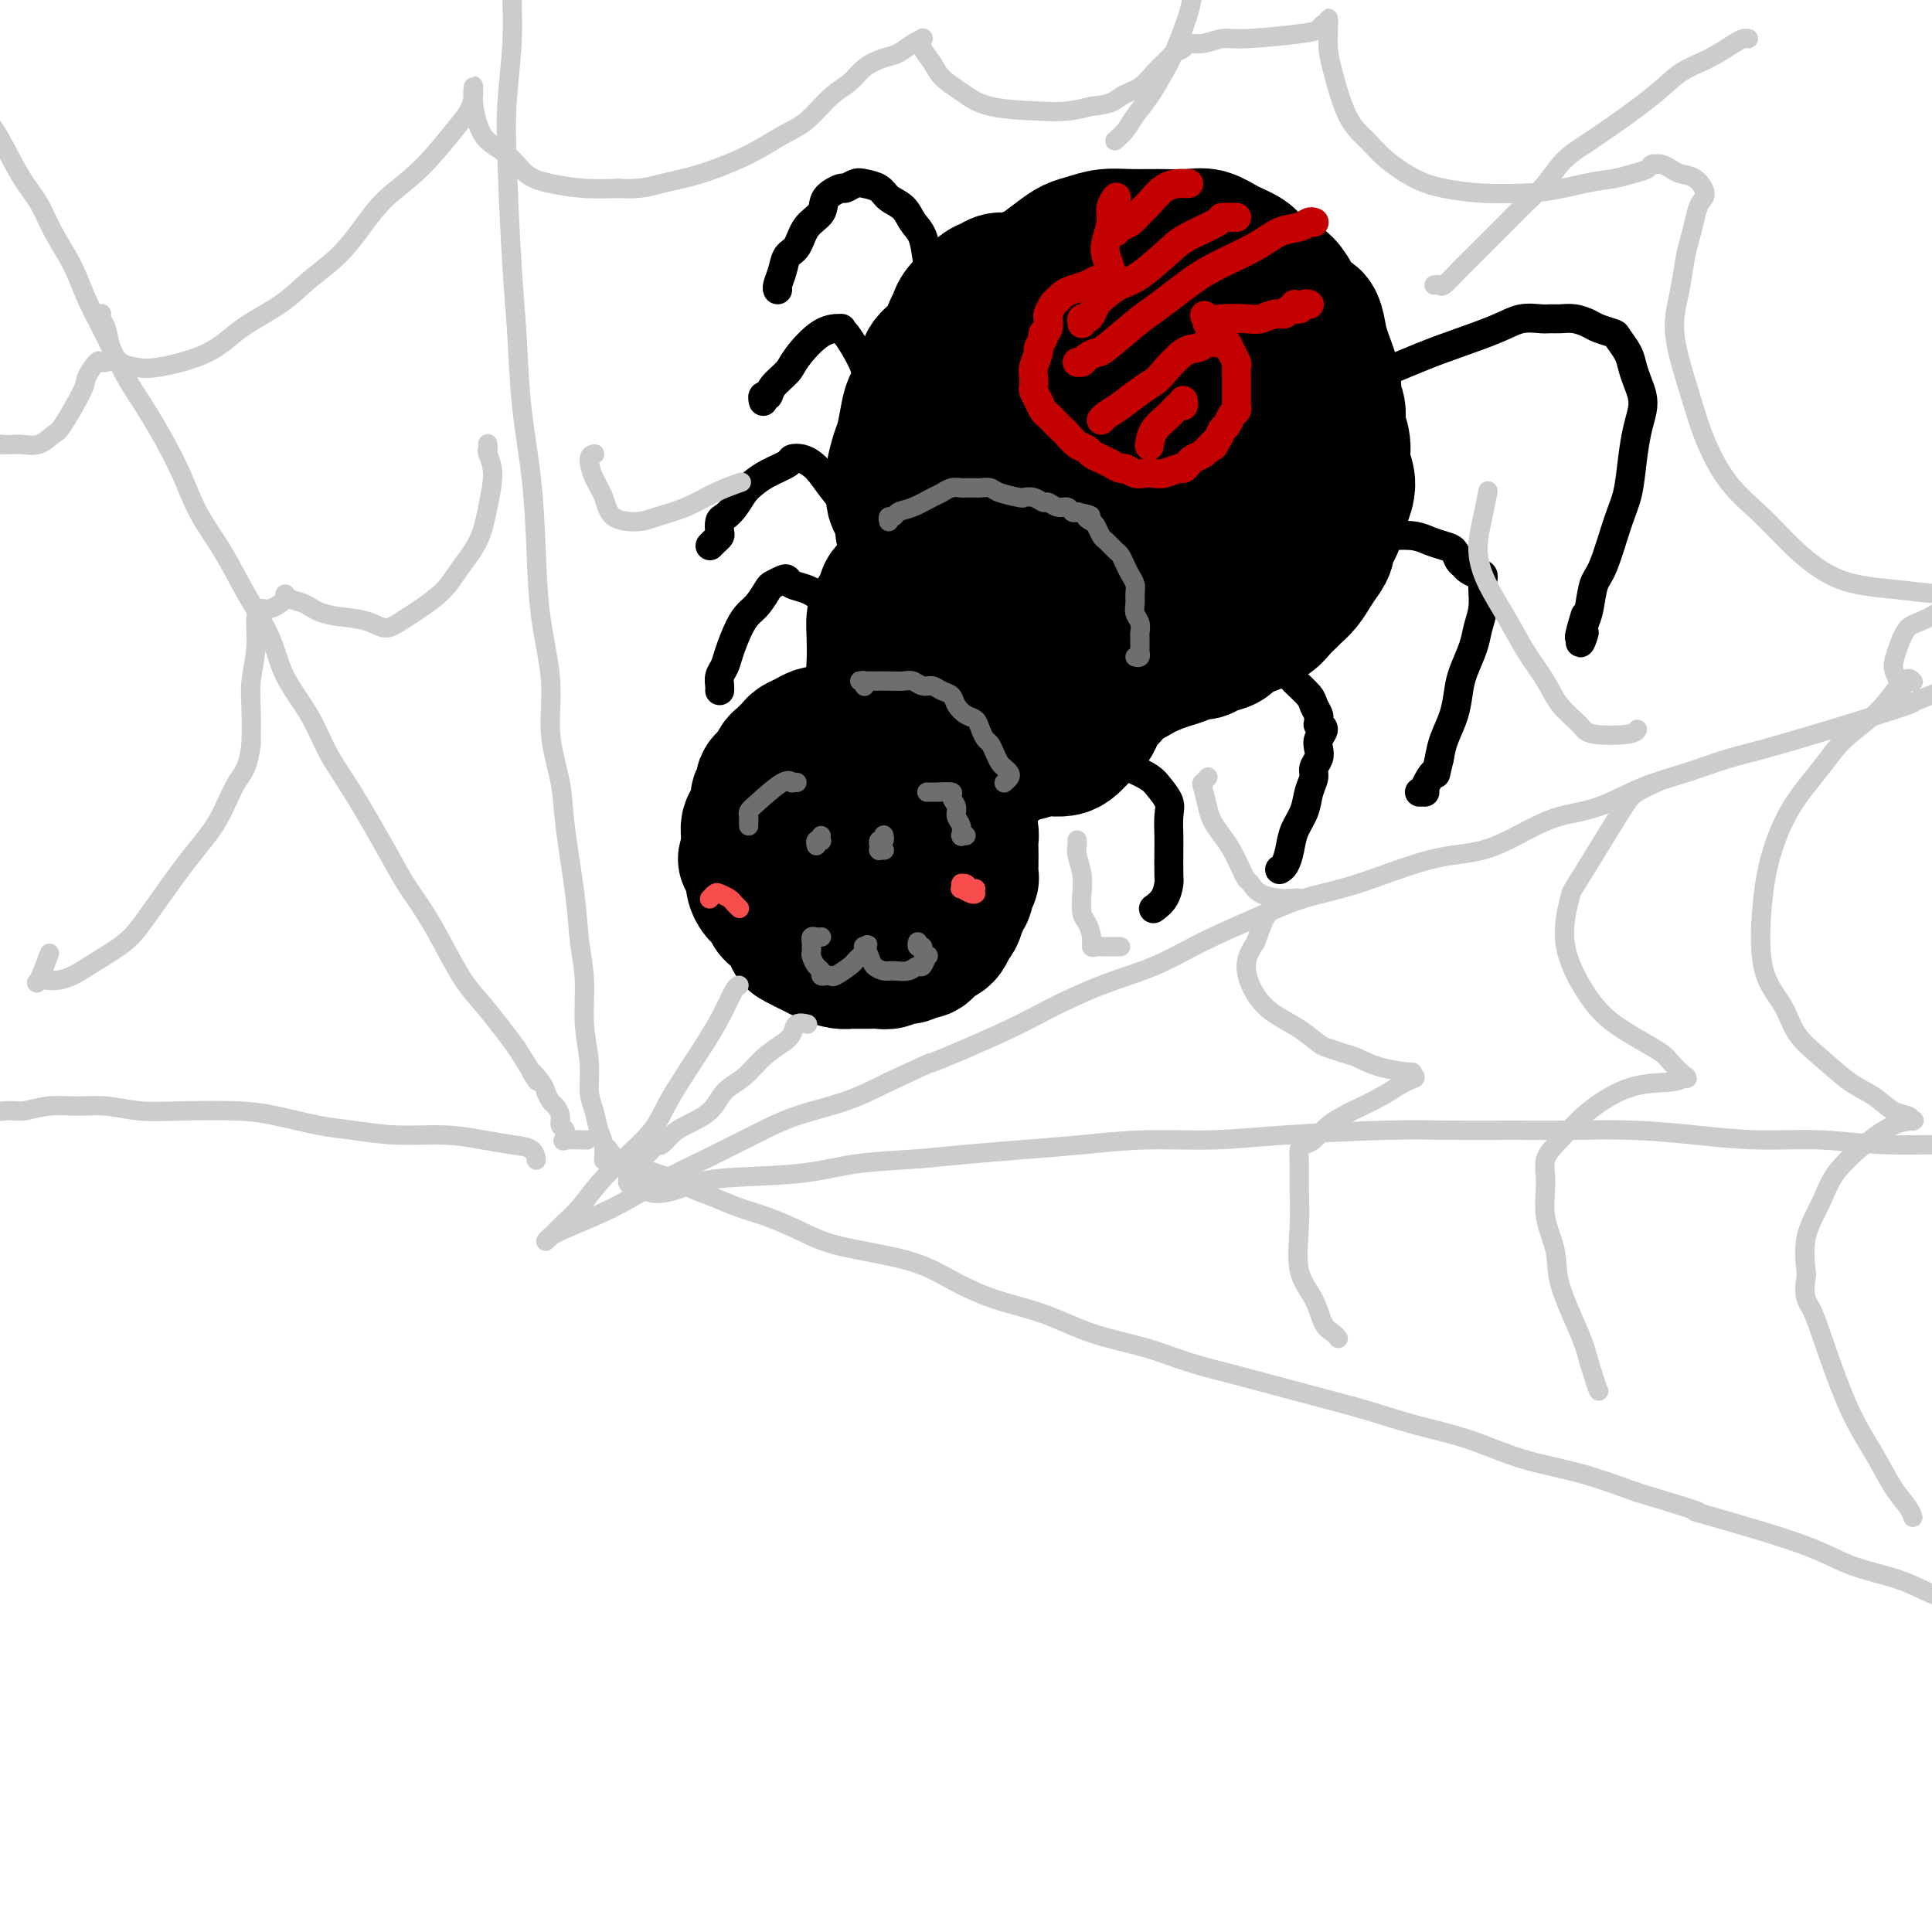 <svg viewBox='0 0 400 400' version='1.1' xmlns='http://www.w3.org/2000/svg' xmlns:xlink='http://www.w3.org/1999/xlink'><g fill='none' stroke='#000000' stroke-width='28' stroke-linecap='round' stroke-linejoin='round'><path d='M180,150c0.120,-0.000 0.240,-0.001 0,0c-0.240,0.001 -0.840,0.003 -1,0c-0.160,-0.003 0.120,-0.011 0,0c-0.120,0.011 -0.638,0.041 -1,0c-0.362,-0.041 -0.566,-0.155 -1,0c-0.434,0.155 -1.096,0.578 -2,1c-0.904,0.422 -2.048,0.844 -3,1c-0.952,0.156 -1.711,0.045 -2,0c-0.289,-0.045 -0.109,-0.023 0,0c0.109,0.023 0.146,0.046 0,0c-0.146,-0.046 -0.477,-0.163 -1,0c-0.523,0.163 -1.239,0.606 -2,1c-0.761,0.394 -1.566,0.739 -2,1c-0.434,0.261 -0.497,0.437 -1,1c-0.503,0.563 -1.445,1.513 -2,2c-0.555,0.487 -0.722,0.511 -1,1c-0.278,0.489 -0.667,1.445 -1,2c-0.333,0.555 -0.610,0.710 -1,1c-0.390,0.290 -0.892,0.714 -1,1c-0.108,0.286 0.177,0.433 0,1c-0.177,0.567 -0.818,1.555 -1,2c-0.182,0.445 0.095,0.349 0,1c-0.095,0.651 -0.562,2.051 -1,3c-0.438,0.949 -0.849,1.448 -1,2c-0.151,0.552 -0.043,1.158 0,2c0.043,0.842 0.022,1.921 0,3'/><path d='M155,176c-1.144,3.130 -0.503,1.454 0,1c0.503,-0.454 0.869,0.315 1,1c0.131,0.685 0.028,1.285 0,2c-0.028,0.715 0.019,1.543 0,2c-0.019,0.457 -0.103,0.541 0,1c0.103,0.459 0.395,1.291 1,2c0.605,0.709 1.525,1.293 2,2c0.475,0.707 0.505,1.536 1,2c0.495,0.464 1.454,0.563 2,1c0.546,0.437 0.677,1.213 1,2c0.323,0.787 0.838,1.587 1,2c0.162,0.413 -0.028,0.440 1,1c1.028,0.560 3.274,1.653 4,2c0.726,0.347 -0.066,-0.050 0,0c0.066,0.050 0.991,0.549 2,1c1.009,0.451 2.101,0.853 3,1c0.899,0.147 1.606,0.039 2,0c0.394,-0.039 0.476,-0.009 1,0c0.524,0.009 1.491,-0.002 2,0c0.509,0.002 0.560,0.016 1,0c0.440,-0.016 1.269,-0.061 2,0c0.731,0.061 1.365,0.227 2,0c0.635,-0.227 1.269,-0.849 2,-1c0.731,-0.151 1.557,0.167 2,0c0.443,-0.167 0.504,-0.818 1,-1c0.496,-0.182 1.428,0.107 2,0c0.572,-0.107 0.783,-0.609 1,-1c0.217,-0.391 0.440,-0.672 1,-1c0.560,-0.328 1.459,-0.704 2,-1c0.541,-0.296 0.726,-0.513 1,-1c0.274,-0.487 0.637,-1.243 1,-2'/><path d='M197,191c1.172,-1.333 1.103,-1.666 1,-2c-0.103,-0.334 -0.239,-0.671 0,-1c0.239,-0.329 0.852,-0.652 1,-1c0.148,-0.348 -0.171,-0.723 0,-1c0.171,-0.277 0.830,-0.457 1,-1c0.170,-0.543 -0.151,-1.447 0,-2c0.151,-0.553 0.772,-0.753 1,-1c0.228,-0.247 0.062,-0.540 0,-1c-0.062,-0.460 -0.020,-1.088 0,-2c0.020,-0.912 0.016,-2.107 0,-3c-0.016,-0.893 -0.046,-1.485 0,-2c0.046,-0.515 0.167,-0.954 0,-2c-0.167,-1.046 -0.622,-2.700 -1,-4c-0.378,-1.300 -0.679,-2.246 -1,-3c-0.321,-0.754 -0.662,-1.314 -1,-2c-0.338,-0.686 -0.672,-1.497 -1,-2c-0.328,-0.503 -0.650,-0.698 -1,-1c-0.350,-0.302 -0.727,-0.712 -1,-1c-0.273,-0.288 -0.442,-0.455 -1,-1c-0.558,-0.545 -1.505,-1.466 -2,-2c-0.495,-0.534 -0.536,-0.679 -2,-1c-1.464,-0.321 -4.349,-0.819 -6,-1c-1.651,-0.181 -2.067,-0.045 -3,0c-0.933,0.045 -2.385,0.000 -3,0c-0.615,-0.000 -0.395,0.045 -1,0c-0.605,-0.045 -2.035,-0.181 -3,0c-0.965,0.181 -1.465,0.677 -2,1c-0.535,0.323 -1.106,0.472 -2,1c-0.894,0.528 -2.113,1.437 -3,2c-0.887,0.563 -1.444,0.782 -2,1'/><path d='M165,159c-1.585,1.163 -1.046,1.572 -1,2c0.046,0.428 -0.400,0.875 -1,2c-0.600,1.125 -1.353,2.929 -2,4c-0.647,1.071 -1.187,1.408 -1,3c0.187,1.592 1.103,4.440 2,6c0.897,1.560 1.776,1.831 2,2c0.224,0.169 -0.207,0.237 1,1c1.207,0.763 4.050,2.221 6,3c1.950,0.779 3.006,0.879 4,1c0.994,0.121 1.926,0.262 4,-1c2.074,-1.262 5.291,-3.929 7,-5c1.709,-1.071 1.912,-0.548 2,-1c0.088,-0.452 0.062,-1.879 0,-3c-0.062,-1.121 -0.160,-1.936 0,-3c0.160,-1.064 0.579,-2.377 0,-4c-0.579,-1.623 -2.154,-3.556 -3,-5c-0.846,-1.444 -0.962,-2.397 -2,-3c-1.038,-0.603 -2.998,-0.854 -4,-1c-1.002,-0.146 -1.046,-0.187 -2,0c-0.954,0.187 -2.820,0.603 -4,1c-1.180,0.397 -1.676,0.775 -2,1c-0.324,0.225 -0.478,0.296 -1,1c-0.522,0.704 -1.412,2.039 -2,3c-0.588,0.961 -0.875,1.547 -1,3c-0.125,1.453 -0.087,3.772 0,5c0.087,1.228 0.222,1.365 1,2c0.778,0.635 2.198,1.768 3,2c0.802,0.232 0.985,-0.438 2,-1c1.015,-0.562 2.861,-1.018 5,-2c2.139,-0.982 4.569,-2.491 7,-4'/><path d='M185,168c2.306,-1.451 1.072,-1.579 1,-2c-0.072,-0.421 1.018,-1.136 1,-2c-0.018,-0.864 -1.144,-1.878 -2,-3c-0.856,-1.122 -1.443,-2.354 -2,-3c-0.557,-0.646 -1.084,-0.707 -2,-1c-0.916,-0.293 -2.220,-0.819 -3,-1c-0.780,-0.181 -1.037,-0.018 -1,0c0.037,0.018 0.367,-0.108 0,0c-0.367,0.108 -1.433,0.449 -2,1c-0.567,0.551 -0.637,1.311 -1,2c-0.363,0.689 -1.018,1.308 -1,2c0.018,0.692 0.711,1.458 1,2c0.289,0.542 0.175,0.859 0,1c-0.175,0.141 -0.412,0.105 0,0c0.412,-0.105 1.472,-0.280 2,0c0.528,0.280 0.523,1.014 1,1c0.477,-0.014 1.434,-0.776 2,-1c0.566,-0.224 0.739,0.092 1,0c0.261,-0.092 0.608,-0.591 1,-1c0.392,-0.409 0.829,-0.729 1,-1c0.171,-0.271 0.076,-0.493 0,-1c-0.076,-0.507 -0.133,-1.299 0,-2c0.133,-0.701 0.454,-1.309 0,-2c-0.454,-0.691 -1.684,-1.463 -2,-2c-0.316,-0.537 0.283,-0.837 0,-1c-0.283,-0.163 -1.447,-0.188 -2,0c-0.553,0.188 -0.495,0.589 -1,1c-0.505,0.411 -1.573,0.832 -2,1c-0.427,0.168 -0.214,0.084 0,0'/><path d='M188,141c0.115,0.035 0.230,0.069 0,0c-0.230,-0.069 -0.806,-0.242 -1,-1c-0.194,-0.758 -0.007,-2.101 0,-3c0.007,-0.899 -0.167,-1.354 0,-2c0.167,-0.646 0.675,-1.482 1,-2c0.325,-0.518 0.468,-0.717 1,-1c0.532,-0.283 1.452,-0.649 2,-1c0.548,-0.351 0.723,-0.685 1,-1c0.277,-0.315 0.655,-0.610 1,-1c0.345,-0.390 0.656,-0.874 1,-1c0.344,-0.126 0.721,0.106 1,0c0.279,-0.106 0.460,-0.550 1,-1c0.540,-0.450 1.440,-0.905 2,-1c0.560,-0.095 0.780,0.171 1,0c0.220,-0.171 0.440,-0.777 1,-1c0.560,-0.223 1.458,-0.061 2,0c0.542,0.061 0.726,0.020 1,0c0.274,-0.020 0.637,-0.021 1,0c0.363,0.021 0.726,0.062 1,0c0.274,-0.062 0.457,-0.228 1,0c0.543,0.228 1.444,0.848 2,1c0.556,0.152 0.768,-0.166 1,0c0.232,0.166 0.486,0.814 1,1c0.514,0.186 1.290,-0.090 2,0c0.710,0.090 1.355,0.545 2,1'/><path d='M214,128c2.983,0.572 1.440,1.501 1,2c-0.440,0.499 0.222,0.567 1,1c0.778,0.433 1.673,1.232 2,2c0.327,0.768 0.085,1.504 0,2c-0.085,0.496 -0.012,0.752 0,1c0.012,0.248 -0.038,0.488 0,1c0.038,0.512 0.165,1.296 0,2c-0.165,0.704 -0.622,1.329 -1,2c-0.378,0.671 -0.679,1.388 -1,2c-0.321,0.612 -0.663,1.118 -1,2c-0.337,0.882 -0.668,2.138 -1,3c-0.332,0.862 -0.665,1.329 -1,2c-0.335,0.671 -0.671,1.545 -1,2c-0.329,0.455 -0.650,0.490 -1,1c-0.350,0.510 -0.727,1.496 -1,2c-0.273,0.504 -0.440,0.528 -1,1c-0.560,0.472 -1.511,1.394 -2,2c-0.489,0.606 -0.515,0.895 -1,1c-0.485,0.105 -1.430,0.024 -2,0c-0.570,-0.024 -0.766,0.007 -1,0c-0.234,-0.007 -0.506,-0.054 -1,0c-0.494,0.054 -1.210,0.207 -2,0c-0.790,-0.207 -1.654,-0.773 -2,-1c-0.346,-0.227 -0.173,-0.113 0,0'/><path d='M218,57c-0.056,0.028 -0.111,0.055 0,0c0.111,-0.055 0.389,-0.193 0,0c-0.389,0.193 -1.445,0.716 -2,1c-0.555,0.284 -0.611,0.329 -1,0c-0.389,-0.329 -1.113,-1.030 -2,-1c-0.887,0.030 -1.937,0.792 -3,1c-1.063,0.208 -2.141,-0.138 -3,0c-0.859,0.138 -1.501,0.759 -2,1c-0.499,0.241 -0.856,0.102 -2,1c-1.144,0.898 -3.074,2.834 -4,4c-0.926,1.166 -0.849,1.564 -1,2c-0.151,0.436 -0.531,0.911 -1,2c-0.469,1.089 -1.029,2.792 -2,4c-0.971,1.208 -2.354,1.920 -3,3c-0.646,1.080 -0.554,2.528 -1,4c-0.446,1.472 -1.430,2.969 -2,4c-0.570,1.031 -0.727,1.598 -1,3c-0.273,1.402 -0.662,3.639 -1,5c-0.338,1.361 -0.624,1.845 -1,3c-0.376,1.155 -0.843,2.980 -1,4c-0.157,1.020 -0.006,1.234 0,2c0.006,0.766 -0.135,2.085 0,3c0.135,0.915 0.546,1.428 1,2c0.454,0.572 0.950,1.205 1,2c0.050,0.795 -0.346,1.752 0,3c0.346,1.248 1.433,2.788 2,4c0.567,1.212 0.614,2.095 1,3c0.386,0.905 1.110,1.830 2,3c0.890,1.170 1.945,2.585 3,4'/><path d='M195,124c1.966,3.833 1.882,2.916 2,3c0.118,0.084 0.439,1.169 1,2c0.561,0.831 1.362,1.407 2,2c0.638,0.593 1.114,1.202 2,2c0.886,0.798 2.183,1.786 3,2c0.817,0.214 1.154,-0.346 2,0c0.846,0.346 2.202,1.598 3,2c0.798,0.402 1.037,-0.046 2,0c0.963,0.046 2.648,0.587 4,1c1.352,0.413 2.370,0.699 3,1c0.630,0.301 0.871,0.618 2,1c1.129,0.382 3.147,0.829 4,1c0.853,0.171 0.542,0.067 1,0c0.458,-0.067 1.684,-0.098 3,0c1.316,0.098 2.723,0.323 4,0c1.277,-0.323 2.425,-1.196 4,-2c1.575,-0.804 3.576,-1.539 5,-2c1.424,-0.461 2.272,-0.647 3,-1c0.728,-0.353 1.335,-0.872 2,-1c0.665,-0.128 1.387,0.135 2,0c0.613,-0.135 1.116,-0.669 2,-1c0.884,-0.331 2.148,-0.458 3,-1c0.852,-0.542 1.293,-1.497 2,-2c0.707,-0.503 1.680,-0.554 3,-1c1.320,-0.446 2.987,-1.288 4,-2c1.013,-0.712 1.374,-1.296 2,-2c0.626,-0.704 1.519,-1.528 2,-2c0.481,-0.472 0.552,-0.590 1,-1c0.448,-0.410 1.275,-1.110 2,-2c0.725,-0.890 1.350,-1.968 2,-3c0.650,-1.032 1.325,-2.016 2,-3'/><path d='M274,115c1.594,-2.321 0.078,-1.625 0,-2c-0.078,-0.375 1.281,-1.821 2,-3c0.719,-1.179 0.796,-2.089 1,-3c0.204,-0.911 0.534,-1.822 1,-3c0.466,-1.178 1.068,-2.622 1,-4c-0.068,-1.378 -0.807,-2.691 -1,-4c-0.193,-1.309 0.160,-2.616 0,-4c-0.160,-1.384 -0.834,-2.845 -1,-4c-0.166,-1.155 0.177,-2.002 0,-3c-0.177,-0.998 -0.873,-2.145 -1,-3c-0.127,-0.855 0.314,-1.418 0,-3c-0.314,-1.582 -1.383,-4.184 -2,-6c-0.617,-1.816 -0.784,-2.846 -1,-4c-0.216,-1.154 -0.483,-2.430 -1,-3c-0.517,-0.570 -1.283,-0.432 -2,-1c-0.717,-0.568 -1.384,-1.843 -2,-3c-0.616,-1.157 -1.182,-2.196 -2,-3c-0.818,-0.804 -1.888,-1.372 -3,-2c-1.112,-0.628 -2.266,-1.317 -3,-2c-0.734,-0.683 -1.048,-1.360 -2,-2c-0.952,-0.640 -2.543,-1.243 -4,-2c-1.457,-0.757 -2.780,-1.668 -4,-2c-1.220,-0.332 -2.336,-0.086 -4,0c-1.664,0.086 -3.877,0.011 -6,0c-2.123,-0.011 -4.157,0.041 -6,0c-1.843,-0.041 -3.497,-0.174 -5,0c-1.503,0.174 -2.857,0.655 -4,1c-1.143,0.345 -2.077,0.554 -3,1c-0.923,0.446 -1.835,1.127 -3,2c-1.165,0.873 -2.582,1.936 -4,3'/><path d='M215,56c-3.053,1.430 -3.687,1.506 -5,3c-1.313,1.494 -3.307,4.406 -5,6c-1.693,1.594 -3.085,1.872 -4,3c-0.915,1.128 -1.354,3.108 -2,5c-0.646,1.892 -1.498,3.695 -2,5c-0.502,1.305 -0.653,2.112 -1,4c-0.347,1.888 -0.890,4.857 -1,7c-0.110,2.143 0.212,3.460 0,5c-0.212,1.540 -0.960,3.304 -1,5c-0.040,1.696 0.626,3.324 1,5c0.374,1.676 0.457,3.399 1,5c0.543,1.601 1.548,3.080 2,5c0.452,1.920 0.352,4.279 1,6c0.648,1.721 2.044,2.802 3,4c0.956,1.198 1.474,2.512 3,4c1.526,1.488 4.062,3.148 6,4c1.938,0.852 3.280,0.896 5,1c1.720,0.104 3.819,0.270 6,0c2.181,-0.270 4.443,-0.975 7,-2c2.557,-1.025 5.409,-2.369 8,-4c2.591,-1.631 4.922,-3.550 7,-5c2.078,-1.450 3.903,-2.431 6,-4c2.097,-1.569 4.466,-3.725 6,-6c1.534,-2.275 2.235,-4.667 3,-8c0.765,-3.333 1.595,-7.606 2,-11c0.405,-3.394 0.385,-5.909 0,-9c-0.385,-3.091 -1.134,-6.756 -2,-10c-0.866,-3.244 -1.849,-6.066 -3,-8c-1.151,-1.934 -2.472,-2.981 -4,-4c-1.528,-1.019 -3.264,-2.009 -5,-3'/><path d='M247,59c-3.826,-1.040 -8.892,-0.139 -11,0c-2.108,0.139 -1.260,-0.483 -5,1c-3.740,1.483 -12.070,5.070 -17,8c-4.930,2.930 -6.459,5.202 -8,8c-1.541,2.798 -3.093,6.121 -4,9c-0.907,2.879 -1.169,5.314 -1,8c0.169,2.686 0.771,5.622 2,8c1.229,2.378 3.087,4.196 5,6c1.913,1.804 3.883,3.594 6,5c2.117,1.406 4.383,2.429 8,2c3.617,-0.429 8.587,-2.308 14,-6c5.413,-3.692 11.271,-9.197 15,-13c3.729,-3.803 5.330,-5.906 6,-8c0.670,-2.094 0.410,-4.180 0,-6c-0.410,-1.820 -0.970,-3.374 -3,-5c-2.030,-1.626 -5.532,-3.322 -9,-4c-3.468,-0.678 -6.903,-0.337 -10,0c-3.097,0.337 -5.856,0.669 -10,3c-4.144,2.331 -9.674,6.662 -13,10c-3.326,3.338 -4.450,5.684 -5,8c-0.550,2.316 -0.527,4.603 0,7c0.527,2.397 1.558,4.906 3,7c1.442,2.094 3.296,3.775 5,5c1.704,1.225 3.259,1.996 5,2c1.741,0.004 3.669,-0.758 6,-2c2.331,-1.242 5.064,-2.966 8,-5c2.936,-2.034 6.076,-4.380 9,-8c2.924,-3.620 5.633,-8.513 7,-12c1.367,-3.487 1.390,-5.568 1,-7c-0.390,-1.432 -1.195,-2.216 -2,-3'/><path d='M249,77c-0.901,-1.906 -2.652,-1.671 -5,-2c-2.348,-0.329 -5.291,-1.224 -8,-1c-2.709,0.224 -5.184,1.565 -8,3c-2.816,1.435 -5.971,2.963 -8,5c-2.029,2.037 -2.930,4.585 -4,7c-1.070,2.415 -2.310,4.699 -2,8c0.310,3.301 2.170,7.620 4,10c1.830,2.380 3.629,2.821 6,3c2.371,0.179 5.315,0.097 8,0c2.685,-0.097 5.112,-0.207 8,-2c2.888,-1.793 6.238,-5.268 7,-7c0.762,-1.732 -1.065,-1.719 -2,-2c-0.935,-0.281 -0.978,-0.854 -2,-2c-1.022,-1.146 -3.022,-2.863 -4,-4c-0.978,-1.137 -0.934,-1.694 -2,-2c-1.066,-0.306 -3.241,-0.362 -4,0c-0.759,0.362 -0.101,1.141 -1,2c-0.899,0.859 -3.354,1.797 -5,3c-1.646,1.203 -2.482,2.670 -2,4c0.482,1.330 2.280,2.523 3,3c0.720,0.477 0.360,0.239 0,0'/><path d='M198,120c0.097,0.115 0.193,0.230 0,0c-0.193,-0.230 -0.676,-0.805 -1,-1c-0.324,-0.195 -0.490,-0.012 -1,0c-0.510,0.012 -1.365,-0.149 -3,0c-1.635,0.149 -4.048,0.606 -5,1c-0.952,0.394 -0.441,0.723 -1,1c-0.559,0.277 -2.188,0.502 -3,1c-0.812,0.498 -0.806,1.271 -1,2c-0.194,0.729 -0.589,1.416 -1,2c-0.411,0.584 -0.839,1.065 -1,2c-0.161,0.935 -0.054,2.323 0,4c0.054,1.677 0.056,3.641 0,5c-0.056,1.359 -0.171,2.112 0,3c0.171,0.888 0.626,1.910 1,3c0.374,1.090 0.667,2.247 1,3c0.333,0.753 0.707,1.101 1,2c0.293,0.899 0.504,2.350 1,3c0.496,0.650 1.278,0.499 2,1c0.722,0.501 1.384,1.655 2,2c0.616,0.345 1.184,-0.119 2,0c0.816,0.119 1.879,0.821 3,1c1.121,0.179 2.299,-0.166 3,0c0.701,0.166 0.925,0.844 2,1c1.075,0.156 3.001,-0.210 4,0c0.999,0.210 1.072,0.994 2,1c0.928,0.006 2.711,-0.768 4,-1c1.289,-0.232 2.082,0.076 3,0c0.918,-0.076 1.959,-0.538 3,-1'/><path d='M215,155c3.833,-0.009 2.914,-0.033 3,0c0.086,0.033 1.175,0.122 2,0c0.825,-0.122 1.386,-0.455 2,-1c0.614,-0.545 1.282,-1.300 2,-2c0.718,-0.700 1.488,-1.343 2,-2c0.512,-0.657 0.767,-1.328 1,-2c0.233,-0.672 0.445,-1.347 1,-2c0.555,-0.653 1.452,-1.285 2,-2c0.548,-0.715 0.746,-1.513 1,-2c0.254,-0.487 0.565,-0.664 1,-2c0.435,-1.336 0.993,-3.832 1,-5c0.007,-1.168 -0.537,-1.007 -1,-2c-0.463,-0.993 -0.847,-3.141 -1,-4c-0.153,-0.859 -0.077,-0.430 0,0'/></g>
<g fill='none' stroke='#000000' stroke-width='6' stroke-linecap='round' stroke-linejoin='round'><path d='M275,78c0.060,0.031 0.121,0.062 0,0c-0.121,-0.062 -0.423,-0.218 0,0c0.423,0.218 1.572,0.809 3,1c1.428,0.191 3.137,-0.019 6,-1c2.863,-0.981 6.882,-2.732 10,-4c3.118,-1.268 5.335,-2.053 8,-3c2.665,-0.947 5.777,-2.057 8,-3c2.223,-0.943 3.557,-1.717 5,-2c1.443,-0.283 2.996,-0.073 4,0c1.004,0.073 1.461,0.008 2,0c0.539,-0.008 1.160,0.040 2,0c0.840,-0.040 1.898,-0.167 3,0c1.102,0.167 2.250,0.628 3,1c0.750,0.372 1.104,0.655 2,1c0.896,0.345 2.334,0.753 3,1c0.666,0.247 0.560,0.334 1,1c0.440,0.666 1.425,1.910 2,3c0.575,1.090 0.740,2.026 1,3c0.260,0.974 0.617,1.987 1,3c0.383,1.013 0.794,2.028 1,3c0.206,0.972 0.208,1.903 0,3c-0.208,1.097 -0.626,2.360 -1,4c-0.374,1.640 -0.706,3.658 -1,6c-0.294,2.342 -0.551,5.008 -1,7c-0.449,1.992 -1.090,3.310 -2,6c-0.910,2.690 -2.089,6.752 -3,9c-0.911,2.248 -1.553,2.682 -2,4c-0.447,1.318 -0.699,3.519 -1,5c-0.301,1.481 -0.650,2.240 -1,3'/><path d='M328,129c-1.780,7.136 -0.230,2.974 0,2c0.230,-0.974 -0.861,1.238 -1,1c-0.139,-0.238 0.675,-2.925 1,-4c0.325,-1.075 0.163,-0.537 0,0'/><path d='M272,111c0.024,-0.008 0.048,-0.015 0,0c-0.048,0.015 -0.166,0.053 0,0c0.166,-0.053 0.618,-0.197 1,0c0.382,0.197 0.696,0.735 1,1c0.304,0.265 0.599,0.256 3,0c2.401,-0.256 6.909,-0.760 10,-1c3.091,-0.240 4.764,-0.215 6,0c1.236,0.215 2.033,0.621 3,1c0.967,0.379 2.103,0.731 3,1c0.897,0.269 1.554,0.454 2,1c0.446,0.546 0.680,1.453 1,2c0.320,0.547 0.726,0.735 1,1c0.274,0.265 0.417,0.606 1,1c0.583,0.394 1.606,0.842 2,1c0.394,0.158 0.158,0.027 0,0c-0.158,-0.027 -0.239,0.050 0,0c0.239,-0.050 0.797,-0.226 1,0c0.203,0.226 0.051,0.854 0,1c-0.051,0.146 -0.002,-0.188 0,0c0.002,0.188 -0.045,0.900 0,2c0.045,1.100 0.181,2.589 0,4c-0.181,1.411 -0.677,2.743 -1,4c-0.323,1.257 -0.471,2.440 -1,4c-0.529,1.560 -1.437,3.498 -2,5c-0.563,1.502 -0.780,2.567 -1,4c-0.220,1.433 -0.444,3.232 -1,5c-0.556,1.768 -1.445,3.505 -2,5c-0.555,1.495 -0.778,2.747 -1,4'/><path d='M298,157c-1.493,6.392 -0.726,3.373 -1,3c-0.274,-0.373 -1.589,1.900 -2,3c-0.411,1.100 0.082,1.027 0,1c-0.082,-0.027 -0.738,-0.008 -1,0c-0.262,0.008 -0.131,0.004 0,0'/><path d='M256,133c0.583,0.395 1.166,0.790 2,1c0.834,0.210 1.919,0.234 3,1c1.081,0.766 2.159,2.274 3,3c0.841,0.726 1.444,0.671 2,1c0.556,0.329 1.063,1.044 2,2c0.937,0.956 2.304,2.155 3,3c0.696,0.845 0.721,1.336 1,2c0.279,0.664 0.812,1.501 1,2c0.188,0.499 0.033,0.662 0,1c-0.033,0.338 0.058,0.853 0,1c-0.058,0.147 -0.263,-0.074 0,0c0.263,0.074 0.995,0.443 1,1c0.005,0.557 -0.716,1.303 -1,2c-0.284,0.697 -0.132,1.344 0,2c0.132,0.656 0.244,1.323 0,2c-0.244,0.677 -0.843,1.366 -1,2c-0.157,0.634 0.127,1.212 0,2c-0.127,0.788 -0.664,1.787 -1,3c-0.336,1.213 -0.472,2.640 -1,4c-0.528,1.360 -1.448,2.652 -2,4c-0.552,1.348 -0.736,2.754 -1,4c-0.264,1.246 -0.607,2.334 -1,3c-0.393,0.666 -0.837,0.910 -1,1c-0.163,0.090 -0.047,0.026 0,0c0.047,-0.026 0.023,-0.013 0,0'/><path d='M225,155c-0.331,-0.179 -0.661,-0.358 0,0c0.661,0.358 2.314,1.254 4,2c1.686,0.746 3.404,1.342 5,2c1.596,0.658 3.069,1.377 4,2c0.931,0.623 1.321,1.151 2,2c0.679,0.849 1.646,2.021 2,3c0.354,0.979 0.095,1.766 0,3c-0.095,1.234 -0.027,2.914 0,4c0.027,1.086 0.014,1.577 0,3c-0.014,1.423 -0.029,3.779 0,5c0.029,1.221 0.100,1.307 0,2c-0.100,0.693 -0.373,1.994 -1,3c-0.627,1.006 -1.608,1.716 -2,2c-0.392,0.284 -0.196,0.142 0,0'/><path d='M175,131c-0.001,0.007 -0.002,0.013 0,0c0.002,-0.013 0.009,-0.047 0,0c-0.009,0.047 -0.032,0.175 0,0c0.032,-0.175 0.119,-0.652 0,-1c-0.119,-0.348 -0.445,-0.565 -1,-1c-0.555,-0.435 -1.339,-1.087 -2,-2c-0.661,-0.913 -1.198,-2.088 -2,-3c-0.802,-0.912 -1.868,-1.561 -3,-2c-1.132,-0.439 -2.330,-0.666 -3,-1c-0.670,-0.334 -0.812,-0.773 -1,-1c-0.188,-0.227 -0.420,-0.241 -1,0c-0.580,0.241 -1.506,0.737 -2,1c-0.494,0.263 -0.556,0.293 -1,1c-0.444,0.707 -1.271,2.090 -2,3c-0.729,0.910 -1.362,1.346 -2,2c-0.638,0.654 -1.281,1.527 -2,3c-0.719,1.473 -1.513,3.547 -2,5c-0.487,1.453 -0.666,2.284 -1,3c-0.334,0.716 -0.821,1.316 -1,2c-0.179,0.684 -0.048,1.454 0,2c0.048,0.546 0.014,0.870 0,1c-0.014,0.130 -0.007,0.065 0,0'/><path d='M178,105c0.116,-0.004 0.233,-0.009 0,0c-0.233,0.009 -0.814,0.031 -1,0c-0.186,-0.031 0.025,-0.116 0,0c-0.025,0.116 -0.285,0.434 -1,0c-0.715,-0.434 -1.884,-1.619 -3,-3c-1.116,-1.381 -2.180,-2.956 -3,-4c-0.820,-1.044 -1.395,-1.556 -2,-2c-0.605,-0.444 -1.240,-0.820 -2,-1c-0.760,-0.180 -1.646,-0.162 -2,0c-0.354,0.162 -0.178,0.470 -1,1c-0.822,0.530 -2.644,1.284 -4,2c-1.356,0.716 -2.248,1.395 -3,2c-0.752,0.605 -1.365,1.135 -2,2c-0.635,0.865 -1.294,2.063 -2,3c-0.706,0.937 -1.460,1.613 -2,2c-0.540,0.387 -0.866,0.486 -1,1c-0.134,0.514 -0.074,1.444 0,2c0.074,0.556 0.164,0.737 0,1c-0.164,0.263 -0.583,0.609 -1,1c-0.417,0.391 -0.834,0.826 -1,1c-0.166,0.174 -0.083,0.087 0,0'/><path d='M183,78c0.083,0.030 0.167,0.060 0,0c-0.167,-0.060 -0.584,-0.210 -1,0c-0.416,0.210 -0.832,0.780 -1,1c-0.168,0.220 -0.089,0.089 0,0c0.089,-0.089 0.189,-0.135 0,0c-0.189,0.135 -0.668,0.453 -1,0c-0.332,-0.453 -0.517,-1.676 -1,-3c-0.483,-1.324 -1.264,-2.748 -2,-4c-0.736,-1.252 -1.426,-2.333 -2,-3c-0.574,-0.667 -1.030,-0.920 -1,-1c0.030,-0.080 0.548,0.012 0,0c-0.548,-0.012 -2.160,-0.129 -4,1c-1.840,1.129 -3.908,3.503 -5,5c-1.092,1.497 -1.207,2.118 -2,3c-0.793,0.882 -2.265,2.026 -3,3c-0.735,0.974 -0.733,1.778 -1,2c-0.267,0.222 -0.804,-0.136 -1,0c-0.196,0.136 -0.053,0.767 0,1c0.053,0.233 0.015,0.066 0,0c-0.015,-0.066 -0.008,-0.033 0,0'/><path d='M195,59c0.120,0.002 0.239,0.004 0,0c-0.239,-0.004 -0.837,-0.014 -1,0c-0.163,0.014 0.108,0.051 0,0c-0.108,-0.051 -0.594,-0.192 -1,-1c-0.406,-0.808 -0.732,-2.285 -1,-4c-0.268,-1.715 -0.479,-3.667 -1,-5c-0.521,-1.333 -1.351,-2.045 -2,-3c-0.649,-0.955 -1.118,-2.152 -2,-3c-0.882,-0.848 -2.177,-1.347 -3,-2c-0.823,-0.653 -1.174,-1.458 -2,-2c-0.826,-0.542 -2.127,-0.820 -3,-1c-0.873,-0.180 -1.317,-0.263 -2,0c-0.683,0.263 -1.604,0.873 -2,1c-0.396,0.127 -0.266,-0.229 -1,0c-0.734,0.229 -2.333,1.044 -3,2c-0.667,0.956 -0.402,2.055 -1,3c-0.598,0.945 -2.059,1.738 -3,3c-0.941,1.262 -1.362,2.993 -2,4c-0.638,1.007 -1.491,1.289 -2,2c-0.509,0.711 -0.672,1.850 -1,3c-0.328,1.150 -0.819,2.310 -1,3c-0.181,0.690 -0.052,0.912 0,1c0.052,0.088 0.026,0.044 0,0'/></g>
<g fill='none' stroke='#6D6E70' stroke-width='4' stroke-linecap='round' stroke-linejoin='round'><path d='M179,142c0.008,-0.030 0.016,-0.061 0,0c-0.016,0.061 -0.054,0.212 0,0c0.054,-0.212 0.202,-0.789 0,-1c-0.202,-0.211 -0.753,-0.057 -1,0c-0.247,0.057 -0.190,0.015 0,0c0.190,-0.015 0.512,-0.005 1,0c0.488,0.005 1.142,0.005 2,0c0.858,-0.005 1.921,-0.016 3,0c1.079,0.016 2.176,0.060 3,0c0.824,-0.060 1.377,-0.224 2,0c0.623,0.224 1.318,0.836 2,1c0.682,0.164 1.351,-0.121 2,0c0.649,0.121 1.277,0.648 2,1c0.723,0.352 1.542,0.531 2,1c0.458,0.469 0.557,1.229 1,2c0.443,0.771 1.232,1.554 2,2c0.768,0.446 1.515,0.556 2,1c0.485,0.444 0.707,1.222 1,2c0.293,0.778 0.656,1.556 1,2c0.344,0.444 0.670,0.553 1,1c0.330,0.447 0.664,1.233 1,2c0.336,0.767 0.675,1.516 1,2c0.325,0.484 0.637,0.704 1,1c0.363,0.296 0.778,0.667 1,1c0.222,0.333 0.252,0.628 0,1c-0.252,0.372 -0.786,0.821 -1,1c-0.214,0.179 -0.107,0.090 0,0'/><path d='M184,108c-0.100,-0.449 -0.199,-0.898 0,-1c0.199,-0.102 0.697,0.142 1,0c0.303,-0.142 0.413,-0.669 1,-1c0.587,-0.331 1.653,-0.467 3,-1c1.347,-0.533 2.976,-1.463 4,-2c1.024,-0.537 1.444,-0.680 2,-1c0.556,-0.320 1.247,-0.818 2,-1c0.753,-0.182 1.567,-0.050 2,0c0.433,0.050 0.484,0.016 1,0c0.516,-0.016 1.498,-0.015 2,0c0.502,0.015 0.525,0.043 1,0c0.475,-0.043 1.401,-0.156 2,0c0.599,0.156 0.871,0.582 2,1c1.129,0.418 3.114,0.829 4,1c0.886,0.171 0.674,0.102 1,0c0.326,-0.102 1.190,-0.239 2,0c0.810,0.239 1.565,0.852 2,1c0.435,0.148 0.550,-0.170 1,0c0.450,0.170 1.234,0.829 2,1c0.766,0.171 1.514,-0.146 2,0c0.486,0.146 0.710,0.756 1,1c0.290,0.244 0.645,0.122 1,0'/><path d='M223,106c4.427,0.947 2.495,0.816 2,1c-0.495,0.184 0.449,0.683 1,1c0.551,0.317 0.711,0.451 1,1c0.289,0.549 0.707,1.512 1,2c0.293,0.488 0.459,0.501 1,1c0.541,0.499 1.455,1.485 2,2c0.545,0.515 0.720,0.561 1,1c0.280,0.439 0.664,1.272 1,2c0.336,0.728 0.625,1.350 1,2c0.375,0.650 0.836,1.329 1,2c0.164,0.671 0.030,1.336 0,2c-0.030,0.664 0.045,1.329 0,2c-0.045,0.671 -0.208,1.349 0,2c0.208,0.651 0.788,1.275 1,2c0.212,0.725 0.057,1.552 0,2c-0.057,0.448 -0.014,0.516 0,1c0.014,0.484 0.000,1.384 0,2c-0.000,0.616 0.014,0.950 0,1c-0.014,0.050 -0.055,-0.182 0,0c0.055,0.182 0.207,0.780 0,1c-0.207,0.220 -0.773,0.063 -1,0c-0.227,-0.063 -0.113,-0.031 0,0'/></g>
<g fill='none' stroke='#C30101' stroke-width='6' stroke-linecap='round' stroke-linejoin='round'><path d='M231,41c0.121,-0.163 0.242,-0.326 0,0c-0.242,0.326 -0.845,1.142 -1,2c-0.155,0.858 0.140,1.760 0,3c-0.140,1.240 -0.716,2.819 -1,4c-0.284,1.181 -0.276,1.963 0,3c0.276,1.037 0.821,2.330 1,3c0.179,0.670 -0.008,0.716 0,1c0.008,0.284 0.210,0.807 0,1c-0.210,0.193 -0.832,0.055 -1,0c-0.168,-0.055 0.117,-0.026 0,0c-0.117,0.026 -0.637,0.048 -1,0c-0.363,-0.048 -0.570,-0.167 -1,0c-0.430,0.167 -1.085,0.621 -2,1c-0.915,0.379 -2.091,0.683 -3,1c-0.909,0.317 -1.550,0.647 -2,1c-0.450,0.353 -0.708,0.728 -1,1c-0.292,0.272 -0.617,0.440 -1,1c-0.383,0.560 -0.824,1.511 -1,2c-0.176,0.489 -0.086,0.516 0,1c0.086,0.484 0.167,1.424 0,2c-0.167,0.576 -0.584,0.788 -1,1'/><path d='M216,69c-0.399,1.193 0.103,0.675 0,1c-0.103,0.325 -0.812,1.491 -1,2c-0.188,0.509 0.145,0.359 0,1c-0.145,0.641 -0.768,2.072 -1,3c-0.232,0.928 -0.073,1.351 0,2c0.073,0.649 0.061,1.522 0,2c-0.061,0.478 -0.172,0.561 0,1c0.172,0.439 0.627,1.235 1,2c0.373,0.765 0.662,1.499 1,2c0.338,0.501 0.723,0.768 1,1c0.277,0.232 0.445,0.429 1,1c0.555,0.571 1.496,1.515 2,2c0.504,0.485 0.572,0.511 1,1c0.428,0.489 1.217,1.440 2,2c0.783,0.560 1.562,0.728 2,1c0.438,0.272 0.536,0.646 1,1c0.464,0.354 1.293,0.687 2,1c0.707,0.313 1.291,0.606 2,1c0.709,0.394 1.541,0.890 2,1c0.459,0.110 0.544,-0.166 1,0c0.456,0.166 1.281,0.772 2,1c0.719,0.228 1.330,0.076 2,0c0.670,-0.076 1.398,-0.076 2,0c0.602,0.076 1.077,0.228 2,0c0.923,-0.228 2.292,-0.834 3,-1c0.708,-0.166 0.753,0.110 1,0c0.247,-0.110 0.695,-0.607 1,-1c0.305,-0.393 0.467,-0.683 1,-1c0.533,-0.317 1.438,-0.662 2,-1c0.562,-0.338 0.781,-0.669 1,-1'/><path d='M250,93c2.190,-0.970 1.164,-0.893 1,-1c-0.164,-0.107 0.534,-0.396 1,-1c0.466,-0.604 0.699,-1.524 1,-2c0.301,-0.476 0.669,-0.509 1,-1c0.331,-0.491 0.625,-1.440 1,-2c0.375,-0.560 0.833,-0.730 1,-1c0.167,-0.270 0.045,-0.638 0,-1c-0.045,-0.362 -0.012,-0.717 0,-1c0.012,-0.283 0.004,-0.495 0,-1c-0.004,-0.505 -0.004,-1.304 0,-2c0.004,-0.696 0.012,-1.290 0,-2c-0.012,-0.710 -0.044,-1.537 0,-2c0.044,-0.463 0.166,-0.561 0,-1c-0.166,-0.439 -0.618,-1.218 -1,-2c-0.382,-0.782 -0.695,-1.569 -1,-2c-0.305,-0.431 -0.604,-0.508 -1,-1c-0.396,-0.492 -0.891,-1.400 -1,-2c-0.109,-0.600 0.168,-0.893 0,-1c-0.168,-0.107 -0.781,-0.028 -1,0c-0.219,0.028 -0.045,0.004 0,0c0.045,-0.004 -0.041,0.013 0,0c0.041,-0.013 0.207,-0.055 0,0c-0.207,0.055 -0.786,0.207 -1,0c-0.214,-0.207 -0.061,-0.773 0,-1c0.061,-0.227 0.031,-0.113 0,0'/><path d='M250,66c-1.039,-1.394 -0.637,-0.377 0,0c0.637,0.377 1.509,0.116 3,0c1.491,-0.116 3.603,-0.088 5,0c1.397,0.088 2.080,0.235 3,0c0.920,-0.235 2.078,-0.851 3,-1c0.922,-0.149 1.610,0.170 2,0c0.390,-0.170 0.483,-0.830 1,-1c0.517,-0.170 1.459,0.151 2,0c0.541,-0.151 0.681,-0.772 1,-1c0.319,-0.228 0.818,-0.061 1,0c0.182,0.061 0.049,0.016 0,0c-0.049,-0.016 -0.013,-0.004 0,0c0.013,0.004 0.004,0.001 0,0c-0.004,-0.001 -0.002,-0.001 0,0'/><path d='M246,38c0.102,-0.002 0.203,-0.005 0,0c-0.203,0.005 -0.712,0.017 -1,0c-0.288,-0.017 -0.356,-0.064 -1,0c-0.644,0.064 -1.864,0.241 -3,1c-1.136,0.759 -2.189,2.102 -3,3c-0.811,0.898 -1.380,1.351 -2,2c-0.620,0.649 -1.290,1.494 -2,2c-0.710,0.506 -1.460,0.675 -2,1c-0.540,0.325 -0.868,0.807 -1,1c-0.132,0.193 -0.066,0.096 0,0'/><path d='M256,45c-0.013,0.001 -0.026,0.001 0,0c0.026,-0.001 0.092,-0.005 0,0c-0.092,0.005 -0.342,0.018 -1,0c-0.658,-0.018 -1.722,-0.068 -2,0c-0.278,0.068 0.232,0.255 -1,1c-1.232,0.745 -4.206,2.048 -6,3c-1.794,0.952 -2.407,1.553 -4,3c-1.593,1.447 -4.167,3.739 -6,5c-1.833,1.261 -2.925,1.491 -4,2c-1.075,0.509 -2.134,1.298 -3,2c-0.866,0.702 -1.538,1.316 -2,2c-0.462,0.684 -0.712,1.437 -1,2c-0.288,0.563 -0.613,0.934 -1,1c-0.387,0.066 -0.835,-0.175 -1,0c-0.165,0.175 -0.047,0.764 0,1c0.047,0.236 0.024,0.118 0,0'/><path d='M272,46c0.078,0.027 0.156,0.054 0,0c-0.156,-0.054 -0.547,-0.188 -1,0c-0.453,0.188 -0.967,0.696 -2,1c-1.033,0.304 -2.586,0.402 -4,1c-1.414,0.598 -2.689,1.697 -5,3c-2.311,1.303 -5.658,2.811 -8,4c-2.342,1.189 -3.678,2.060 -5,3c-1.322,0.940 -2.629,1.950 -4,3c-1.371,1.050 -2.805,2.141 -4,3c-1.195,0.859 -2.151,1.488 -4,3c-1.849,1.512 -4.590,3.908 -6,5c-1.410,1.092 -1.488,0.881 -2,1c-0.512,0.119 -1.457,0.568 -2,1c-0.543,0.432 -0.685,0.847 -1,1c-0.315,0.153 -0.804,0.044 -1,0c-0.196,-0.044 -0.098,-0.022 0,0'/><path d='M252,71c-0.049,-0.008 -0.098,-0.016 0,0c0.098,0.016 0.342,0.056 0,0c-0.342,-0.056 -1.270,-0.209 -2,0c-0.730,0.209 -1.261,0.779 -2,1c-0.739,0.221 -1.685,0.093 -3,1c-1.315,0.907 -3.000,2.848 -4,4c-1.000,1.152 -1.315,1.514 -2,2c-0.685,0.486 -1.739,1.097 -3,2c-1.261,0.903 -2.730,2.098 -4,3c-1.270,0.902 -2.342,1.512 -3,2c-0.658,0.488 -0.902,0.854 -1,1c-0.098,0.146 -0.049,0.073 0,0'/><path d='M245,83c0.005,0.033 0.011,0.067 0,0c-0.011,-0.067 -0.038,-0.234 0,0c0.038,0.234 0.140,0.869 0,1c-0.140,0.131 -0.521,-0.241 -1,0c-0.479,0.241 -1.056,1.096 -2,2c-0.944,0.904 -2.254,1.859 -3,3c-0.746,1.141 -0.927,2.469 -1,3c-0.073,0.531 -0.036,0.266 0,0'/><path d='M268,63c0.000,0.000 0.000,0.000 0,0c0.000,0.000 0.000,0.000 0,0c0.000,0.000 0.000,0.000 0,0'/></g>
<g fill='none' stroke='#6D6E70' stroke-width='4' stroke-linecap='round' stroke-linejoin='round'><path d='M165,162c-0.447,-0.029 -0.894,-0.057 -1,0c-0.106,0.057 0.129,0.200 0,0c-0.129,-0.200 -0.623,-0.745 -2,0c-1.377,0.745 -3.637,2.778 -5,4c-1.363,1.222 -1.829,1.634 -2,2c-0.171,0.366 -0.046,0.686 0,1c0.046,0.314 0.012,0.623 0,1c-0.012,0.377 -0.004,0.822 0,1c0.004,0.178 0.002,0.089 0,0'/><path d='M170,173c-0.030,0.415 -0.061,0.829 0,1c0.061,0.171 0.212,0.098 0,0c-0.212,-0.098 -0.789,-0.223 -1,0c-0.211,0.223 -0.057,0.792 0,1c0.057,0.208 0.015,0.056 0,0c-0.015,-0.056 -0.004,-0.015 0,0c0.004,0.015 0.001,0.004 0,0c-0.001,-0.004 -0.000,-0.001 0,0c0.000,0.001 0.000,0.001 0,0'/><path d='M192,164c-0.008,0.000 -0.015,0.000 0,0c0.015,-0.000 0.054,-0.001 0,0c-0.054,0.001 -0.201,0.002 0,0c0.201,-0.002 0.752,-0.009 1,0c0.248,0.009 0.195,0.033 1,0c0.805,-0.033 2.468,-0.122 3,0c0.532,0.122 -0.068,0.457 0,1c0.068,0.543 0.803,1.294 1,2c0.197,0.706 -0.144,1.366 0,2c0.144,0.634 0.774,1.242 1,2c0.226,0.758 0.047,1.667 0,2c-0.047,0.333 0.039,0.089 0,0c-0.039,-0.089 -0.203,-0.024 0,0c0.203,0.024 0.772,0.007 1,0c0.228,-0.007 0.114,-0.003 0,0'/><path d='M183,173c0.008,0.033 0.016,0.065 0,0c-0.016,-0.065 -0.057,-0.229 0,0c0.057,0.229 0.211,0.850 0,1c-0.211,0.150 -0.789,-0.170 -1,0c-0.211,0.170 -0.057,0.830 0,1c0.057,0.170 0.015,-0.151 0,0c-0.015,0.151 -0.004,0.772 0,1c0.004,0.228 0.000,0.061 0,0c-0.000,-0.061 0.004,-0.016 0,0c-0.004,0.016 -0.015,0.004 0,0c0.015,-0.004 0.057,-0.001 0,0c-0.057,0.001 -0.211,0.000 0,0c0.211,-0.000 0.788,-0.000 1,0c0.212,0.000 0.061,0.000 0,0c-0.061,-0.000 -0.030,-0.000 0,0'/><path d='M170,194c-0.000,0.000 -0.000,0.000 0,0c0.000,-0.000 0.001,-0.000 0,0c-0.001,0.000 -0.003,0.000 0,0c0.003,-0.000 0.011,-0.001 0,0c-0.011,0.001 -0.041,0.004 0,0c0.041,-0.004 0.155,-0.016 0,0c-0.155,0.016 -0.577,0.060 -1,0c-0.423,-0.060 -0.845,-0.223 -1,0c-0.155,0.223 -0.042,0.832 0,1c0.042,0.168 0.014,-0.106 0,0c-0.014,0.106 -0.014,0.591 0,1c0.014,0.409 0.041,0.740 0,1c-0.041,0.260 -0.152,0.448 0,1c0.152,0.552 0.566,1.468 1,2c0.434,0.532 0.888,0.680 1,1c0.112,0.320 -0.117,0.811 0,1c0.117,0.189 0.581,0.076 1,0c0.419,-0.076 0.795,-0.114 1,0c0.205,0.114 0.241,0.380 1,0c0.759,-0.380 2.242,-1.407 3,-2c0.758,-0.593 0.792,-0.751 1,-1c0.208,-0.249 0.592,-0.589 1,-1c0.408,-0.411 0.841,-0.895 1,-1c0.159,-0.105 0.043,0.168 0,0c-0.043,-0.168 -0.011,-0.776 0,-1c0.011,-0.224 0.003,-0.064 0,0c-0.003,0.064 -0.002,0.032 0,0'/><path d='M179,196c1.251,-0.903 0.380,-0.161 0,0c-0.380,0.161 -0.269,-0.258 0,0c0.269,0.258 0.694,1.195 1,2c0.306,0.805 0.491,1.479 1,2c0.509,0.521 1.340,0.888 2,1c0.660,0.112 1.147,-0.030 2,0c0.853,0.030 2.072,0.233 3,0c0.928,-0.233 1.565,-0.902 2,-1c0.435,-0.098 0.668,0.376 1,0c0.332,-0.376 0.765,-1.602 1,-2c0.235,-0.398 0.273,0.033 0,0c-0.273,-0.033 -0.858,-0.531 -1,-1c-0.142,-0.469 0.158,-0.909 0,-1c-0.158,-0.091 -0.773,0.168 -1,0c-0.227,-0.168 -0.065,-0.762 0,-1c0.065,-0.238 0.032,-0.119 0,0'/></g>
<g fill='none' stroke='#F84D4D' stroke-width='4' stroke-linecap='round' stroke-linejoin='round'><path d='M153,188c-0.026,-0.024 -0.052,-0.048 0,0c0.052,0.048 0.183,0.170 0,0c-0.183,-0.170 -0.680,-0.630 -1,-1c-0.320,-0.370 -0.464,-0.649 -1,-1c-0.536,-0.351 -1.463,-0.775 -2,-1c-0.537,-0.225 -0.683,-0.253 -1,0c-0.317,0.253 -0.805,0.787 -1,1c-0.195,0.213 -0.098,0.107 0,0'/><path d='M202,185c-0.196,0.121 -0.392,0.243 -1,0c-0.608,-0.243 -1.628,-0.849 -2,-1c-0.372,-0.151 -0.097,0.155 0,0c0.097,-0.155 0.015,-0.770 0,-1c-0.015,-0.230 0.038,-0.076 0,0c-0.038,0.076 -0.168,0.073 0,0c0.168,-0.073 0.633,-0.215 1,0c0.367,0.215 0.637,0.789 1,1c0.363,0.211 0.818,0.060 1,0c0.182,-0.060 0.091,-0.030 0,0'/></g>
<g fill='none' stroke='#CCCCCC' stroke-width='4' stroke-linecap='round' stroke-linejoin='round'><path d='M248,-2c-0.028,0.014 -0.056,0.027 0,0c0.056,-0.027 0.196,-0.095 0,0c-0.196,0.095 -0.727,0.353 -1,1c-0.273,0.647 -0.290,1.685 -1,4c-0.710,2.315 -2.115,5.908 -3,8c-0.885,2.092 -1.250,2.684 -2,4c-0.750,1.316 -1.886,3.358 -3,5c-1.114,1.642 -2.207,2.885 -3,4c-0.793,1.115 -1.285,2.103 -2,3c-0.715,0.897 -1.654,1.703 -2,2c-0.346,0.297 -0.099,0.085 0,0c0.099,-0.085 0.049,-0.042 0,0'/><path d='M153,204c-0.266,0.105 -0.533,0.210 -1,1c-0.467,0.790 -1.135,2.265 -2,4c-0.865,1.735 -1.928,3.729 -4,7c-2.072,3.271 -5.152,7.817 -7,11c-1.848,3.183 -2.462,5.002 -4,7c-1.538,1.998 -3.998,4.174 -6,6c-2.002,1.826 -3.544,3.301 -5,5c-1.456,1.699 -2.825,3.623 -4,5c-1.175,1.377 -2.155,2.209 -3,3c-0.845,0.791 -1.553,1.542 -2,2c-0.447,0.458 -0.632,0.623 -1,1c-0.368,0.377 -0.917,0.965 -1,1c-0.083,0.035 0.301,-0.485 1,-1c0.699,-0.515 1.713,-1.025 4,-2c2.287,-0.975 5.846,-2.414 9,-4c3.154,-1.586 5.901,-3.319 9,-5c3.099,-1.681 6.549,-3.310 10,-5c3.451,-1.690 6.905,-3.443 10,-5c3.095,-1.557 5.833,-2.919 9,-4c3.167,-1.081 6.762,-1.880 10,-3c3.238,-1.120 6.119,-2.560 9,-4'/><path d='M184,224c12.298,-5.710 7.542,-3.485 9,-4c1.458,-0.515 9.130,-3.771 14,-6c4.870,-2.229 6.939,-3.432 10,-5c3.061,-1.568 7.116,-3.502 11,-5c3.884,-1.498 7.598,-2.562 11,-4c3.402,-1.438 6.493,-3.251 10,-5c3.507,-1.749 7.432,-3.436 11,-5c3.568,-1.564 6.781,-3.006 10,-4c3.219,-0.994 6.444,-1.541 11,-3c4.556,-1.459 10.441,-3.831 15,-5c4.559,-1.169 7.791,-1.135 11,-2c3.209,-0.865 6.395,-2.629 9,-4c2.605,-1.371 4.628,-2.349 7,-3c2.372,-0.651 5.092,-0.974 8,-2c2.908,-1.026 6.004,-2.755 9,-4c2.996,-1.245 5.891,-2.005 9,-3c3.109,-0.995 6.433,-2.226 9,-3c2.567,-0.774 4.377,-1.093 11,-3c6.623,-1.907 18.058,-5.404 23,-7c4.942,-1.596 3.392,-1.291 5,-2c1.608,-0.709 6.374,-2.432 11,-4c4.626,-1.568 9.112,-2.981 12,-4c2.888,-1.019 4.179,-1.644 5,-2c0.821,-0.356 1.173,-0.443 2,-1c0.827,-0.557 2.129,-1.582 3,-2c0.871,-0.418 1.311,-0.228 2,-2c0.689,-1.772 1.625,-5.506 2,-7c0.375,-1.494 0.187,-0.747 0,0'/><path d='M362,8c-0.307,-0.040 -0.613,-0.080 -1,0c-0.387,0.080 -0.853,0.278 -2,1c-1.147,0.722 -2.974,1.966 -5,3c-2.026,1.034 -4.250,1.858 -6,3c-1.750,1.142 -3.027,2.601 -6,5c-2.973,2.399 -7.642,5.737 -11,8c-3.358,2.263 -5.406,3.453 -7,5c-1.594,1.547 -2.734,3.453 -4,5c-1.266,1.547 -2.659,2.734 -4,4c-1.341,1.266 -2.629,2.609 -4,4c-1.371,1.391 -2.825,2.828 -4,4c-1.175,1.172 -2.070,2.079 -3,3c-0.930,0.921 -1.895,1.854 -3,3c-1.105,1.146 -2.348,2.503 -3,3c-0.652,0.497 -0.711,0.133 -1,0c-0.289,-0.133 -0.809,-0.036 -1,0c-0.191,0.036 -0.055,0.010 0,0c0.055,-0.010 0.027,-0.005 0,0'/><path d='M167,212c-0.055,-0.013 -0.110,-0.026 0,0c0.110,0.026 0.385,0.092 0,0c-0.385,-0.092 -1.432,-0.341 -2,0c-0.568,0.341 -0.659,1.273 -1,2c-0.341,0.727 -0.932,1.251 -2,2c-1.068,0.749 -2.614,1.723 -4,3c-1.386,1.277 -2.612,2.855 -4,4c-1.388,1.145 -2.939,1.856 -4,3c-1.061,1.144 -1.632,2.723 -3,4c-1.368,1.277 -3.532,2.254 -5,3c-1.468,0.746 -2.239,1.261 -3,2c-0.761,0.739 -1.510,1.701 -2,2c-0.490,0.299 -0.719,-0.064 -1,0c-0.281,0.064 -0.614,0.556 -1,1c-0.386,0.444 -0.825,0.841 -1,1c-0.175,0.159 -0.088,0.079 0,0'/><path d='M130,244c0.008,-0.131 0.017,-0.261 0,0c-0.017,0.261 -0.058,0.914 0,1c0.058,0.086 0.217,-0.396 1,0c0.783,0.396 2.192,1.668 4,2c1.808,0.332 4.016,-0.278 6,-1c1.984,-0.722 3.743,-1.555 8,-2c4.257,-0.445 11.011,-0.500 16,-1c4.989,-0.500 8.212,-1.443 12,-2c3.788,-0.557 8.141,-0.728 12,-1c3.859,-0.272 7.223,-0.647 11,-1c3.777,-0.353 7.967,-0.686 12,-1c4.033,-0.314 7.909,-0.610 12,-1c4.091,-0.390 8.398,-0.875 13,-1c4.602,-0.125 9.500,0.110 14,0c4.500,-0.110 8.602,-0.565 15,-1c6.398,-0.435 15.090,-0.849 21,-1c5.910,-0.151 9.037,-0.038 13,0c3.963,0.038 8.764,0.000 13,0c4.236,-0.000 7.909,0.037 12,0c4.091,-0.037 8.600,-0.150 13,0c4.400,0.150 8.692,0.561 13,1c4.308,0.439 8.633,0.906 13,1c4.367,0.094 8.775,-0.186 13,0c4.225,0.186 8.266,0.837 14,1c5.734,0.163 13.161,-0.163 18,0c4.839,0.163 7.089,0.814 9,1c1.911,0.186 3.481,-0.095 5,0c1.519,0.095 2.986,0.564 4,1c1.014,0.436 1.575,0.839 2,1c0.425,0.161 0.712,0.081 1,0'/><path d='M430,240c22.369,0.869 6.792,0.042 0,0c-6.792,-0.042 -4.798,0.702 -4,1c0.798,0.298 0.399,0.149 0,0'/><path d='M125,240c-0.002,0.020 -0.004,0.039 0,0c0.004,-0.039 0.012,-0.138 0,0c-0.012,0.138 -0.046,0.513 0,0c0.046,-0.513 0.171,-1.916 0,-3c-0.171,-1.084 -0.638,-1.851 -1,-3c-0.362,-1.149 -0.618,-2.682 -1,-4c-0.382,-1.318 -0.890,-2.422 -1,-4c-0.110,-1.578 0.179,-3.632 0,-6c-0.179,-2.368 -0.826,-5.051 -1,-8c-0.174,-2.949 0.123,-6.164 0,-9c-0.123,-2.836 -0.668,-5.293 -1,-8c-0.332,-2.707 -0.451,-5.663 -1,-10c-0.549,-4.337 -1.527,-10.054 -2,-14c-0.473,-3.946 -0.442,-6.120 -1,-9c-0.558,-2.880 -1.707,-6.465 -2,-10c-0.293,-3.535 0.269,-7.018 0,-11c-0.269,-3.982 -1.367,-8.462 -2,-13c-0.633,-4.538 -0.799,-9.134 -1,-14c-0.201,-4.866 -0.436,-10.002 -1,-15c-0.564,-4.998 -1.459,-9.857 -2,-15c-0.541,-5.143 -0.730,-10.570 -1,-15c-0.270,-4.430 -0.622,-7.862 -1,-14c-0.378,-6.138 -0.781,-14.982 -1,-21c-0.219,-6.018 -0.255,-9.210 0,-13c0.255,-3.790 0.800,-8.178 1,-12c0.200,-3.822 0.054,-7.077 0,-10c-0.054,-2.923 -0.017,-5.512 0,-8c0.017,-2.488 0.015,-4.873 0,-6c-0.015,-1.127 -0.042,-0.996 1,-2c1.042,-1.004 3.155,-3.144 4,-4c0.845,-0.856 0.423,-0.428 0,0'/><path d='M-5,23c0.015,0.023 0.030,0.046 0,0c-0.030,-0.046 -0.104,-0.159 0,0c0.104,0.159 0.386,0.592 1,1c0.614,0.408 1.561,0.792 3,3c1.439,2.208 3.371,6.240 5,9c1.629,2.760 2.956,4.248 4,6c1.044,1.752 1.804,3.769 3,6c1.196,2.231 2.828,4.678 4,7c1.172,2.322 1.885,4.519 3,7c1.115,2.481 2.632,5.245 4,8c1.368,2.755 2.588,5.500 4,8c1.412,2.500 3.016,4.756 5,8c1.984,3.244 4.349,7.478 6,11c1.651,3.522 2.589,6.333 4,9c1.411,2.667 3.294,5.189 5,8c1.706,2.811 3.236,5.909 5,9c1.764,3.091 3.764,6.175 5,9c1.236,2.825 1.710,5.391 3,8c1.290,2.609 3.397,5.259 5,8c1.603,2.741 2.700,5.571 4,8c1.300,2.429 2.801,4.457 5,8c2.199,3.543 5.095,8.600 7,12c1.905,3.400 2.820,5.142 4,7c1.180,1.858 2.626,3.830 4,6c1.374,2.170 2.675,4.537 4,7c1.325,2.463 2.675,5.021 4,7c1.325,1.979 2.626,3.379 4,5c1.374,1.621 2.821,3.463 4,5c1.179,1.537 2.089,2.768 3,4'/><path d='M107,217c6.604,10.472 3.615,6.153 3,5c-0.615,-1.153 1.146,0.859 2,2c0.854,1.141 0.802,1.409 1,2c0.198,0.591 0.645,1.505 1,2c0.355,0.495 0.618,0.571 1,1c0.382,0.429 0.883,1.211 1,2c0.117,0.789 -0.150,1.584 0,2c0.150,0.416 0.717,0.451 1,1c0.283,0.549 0.282,1.611 0,2c-0.282,0.389 -0.845,0.105 0,0c0.845,-0.105 3.099,-0.030 4,0c0.901,0.030 0.451,0.015 0,0'/><path d='M126,238c0.002,0.003 0.005,0.007 0,0c-0.005,-0.007 -0.016,-0.024 0,0c0.016,0.024 0.059,0.089 0,0c-0.059,-0.089 -0.219,-0.333 0,0c0.219,0.333 0.816,1.244 2,2c1.184,0.756 2.955,1.357 5,2c2.045,0.643 4.365,1.326 6,2c1.635,0.674 2.585,1.338 4,2c1.415,0.662 3.293,1.321 5,2c1.707,0.679 3.241,1.377 5,2c1.759,0.623 3.741,1.170 6,2c2.259,0.830 4.795,1.945 7,3c2.205,1.055 4.077,2.052 8,3c3.923,0.948 9.895,1.846 14,3c4.105,1.154 6.342,2.563 9,4c2.658,1.437 5.736,2.902 9,4c3.264,1.098 6.714,1.829 10,3c3.286,1.171 6.409,2.782 10,4c3.591,1.218 7.650,2.044 11,3c3.350,0.956 5.991,2.041 9,3c3.009,0.959 6.387,1.792 11,3c4.613,1.208 10.462,2.792 15,4c4.538,1.208 7.766,2.041 11,3c3.234,0.959 6.474,2.044 10,3c3.526,0.956 7.337,1.782 11,3c3.663,1.218 7.179,2.828 11,4c3.821,1.172 7.949,1.906 12,3c4.051,1.094 8.026,2.547 12,4'/><path d='M339,309c19.143,5.718 10.502,3.514 12,4c1.498,0.486 13.136,3.664 20,6c6.864,2.336 8.954,3.831 12,5c3.046,1.169 7.049,2.011 10,3c2.951,0.989 4.849,2.124 7,3c2.151,0.876 4.553,1.492 6,2c1.447,0.508 1.937,0.907 3,1c1.063,0.093 2.697,-0.119 4,0c1.303,0.119 2.274,0.571 5,1c2.726,0.429 7.207,0.837 9,1c1.793,0.163 0.896,0.082 0,0'/><path d='M111,240c0.002,0.015 0.004,0.029 0,0c-0.004,-0.029 -0.014,-0.102 0,0c0.014,0.102 0.052,0.377 0,0c-0.052,-0.377 -0.194,-1.407 -1,-2c-0.806,-0.593 -2.276,-0.751 -4,-1c-1.724,-0.249 -3.703,-0.591 -6,-1c-2.297,-0.409 -4.913,-0.887 -8,-1c-3.087,-0.113 -6.644,0.138 -10,0c-3.356,-0.138 -6.509,-0.664 -9,-1c-2.491,-0.336 -4.320,-0.481 -7,-1c-2.680,-0.519 -6.210,-1.411 -9,-2c-2.790,-0.589 -4.839,-0.876 -8,-1c-3.161,-0.124 -7.436,-0.087 -11,0c-3.564,0.087 -6.419,0.223 -9,0c-2.581,-0.223 -4.889,-0.807 -7,-1c-2.111,-0.193 -4.025,0.005 -6,0c-1.975,-0.005 -4.013,-0.211 -6,0c-1.987,0.211 -3.924,0.840 -5,1c-1.076,0.160 -1.290,-0.149 -4,0c-2.710,0.149 -7.917,0.757 -10,1c-2.083,0.243 -1.041,0.122 0,0'/><path d='M21,65c-0.007,0.021 -0.014,0.042 0,0c0.014,-0.042 0.047,-0.148 0,0c-0.047,0.148 -0.176,0.551 0,1c0.176,0.449 0.656,0.945 1,2c0.344,1.055 0.552,2.668 1,4c0.448,1.332 1.137,2.384 2,3c0.863,0.616 1.899,0.795 3,1c1.101,0.205 2.267,0.436 5,0c2.733,-0.436 7.034,-1.539 10,-3c2.966,-1.461 4.596,-3.281 7,-5c2.404,-1.719 5.582,-3.337 8,-5c2.418,-1.663 4.076,-3.371 6,-5c1.924,-1.629 4.115,-3.177 6,-5c1.885,-1.823 3.464,-3.919 5,-6c1.536,-2.081 3.028,-4.147 5,-6c1.972,-1.853 4.423,-3.495 7,-6c2.577,-2.505 5.279,-5.874 7,-8c1.721,-2.126 2.460,-3.009 3,-4c0.540,-0.991 0.880,-2.088 1,-3c0.120,-0.912 0.020,-1.638 0,-2c-0.020,-0.362 0.041,-0.361 0,0c-0.041,0.361 -0.184,1.080 0,3c0.184,1.920 0.693,5.040 2,7c1.307,1.960 3.411,2.760 5,4c1.589,1.240 2.663,2.920 4,4c1.337,1.080 2.937,1.560 5,2c2.063,0.440 4.589,0.840 7,1c2.411,0.160 4.705,0.080 7,0'/><path d='M128,39c4.629,0.309 6.701,-0.418 9,-1c2.299,-0.582 4.824,-1.020 8,-2c3.176,-0.980 7.004,-2.502 10,-4c2.996,-1.498 5.161,-2.971 7,-4c1.839,-1.029 3.353,-1.614 5,-3c1.647,-1.386 3.427,-3.575 5,-5c1.573,-1.425 2.938,-2.087 4,-3c1.062,-0.913 1.819,-2.077 3,-3c1.181,-0.923 2.786,-1.607 4,-2c1.214,-0.393 2.038,-0.497 3,-1c0.962,-0.503 2.062,-1.404 3,-2c0.938,-0.596 1.714,-0.887 2,-1c0.286,-0.113 0.083,-0.050 0,0c-0.083,0.050 -0.046,0.085 0,0c0.046,-0.085 0.101,-0.291 0,0c-0.101,0.291 -0.357,1.079 0,2c0.357,0.921 1.326,1.973 2,3c0.674,1.027 1.053,2.027 2,3c0.947,0.973 2.461,1.918 4,3c1.539,1.082 3.103,2.300 6,3c2.897,0.700 7.126,0.881 10,1c2.874,0.119 4.393,0.177 6,0c1.607,-0.177 3.304,-0.588 5,-1'/><path d='M226,22c4.401,-0.368 4.904,-1.289 6,-2c1.096,-0.711 2.784,-1.212 4,-2c1.216,-0.788 1.960,-1.861 3,-3c1.040,-1.139 2.378,-2.343 3,-3c0.622,-0.657 0.530,-0.769 1,-1c0.470,-0.231 1.504,-0.583 2,-1c0.496,-0.417 0.454,-0.899 1,-1c0.546,-0.101 1.680,0.181 3,0c1.320,-0.181 2.826,-0.823 4,-1c1.174,-0.177 2.017,0.111 5,0c2.983,-0.111 8.106,-0.622 11,-1c2.894,-0.378 3.560,-0.624 4,-1c0.440,-0.376 0.654,-0.881 1,-1c0.346,-0.119 0.824,0.148 1,0c0.176,-0.148 0.049,-0.712 0,-1c-0.049,-0.288 -0.019,-0.300 0,0c0.019,0.300 0.028,0.912 0,2c-0.028,1.088 -0.092,2.653 0,4c0.092,1.347 0.340,2.476 1,5c0.660,2.524 1.730,6.445 3,9c1.270,2.555 2.738,3.746 4,5c1.262,1.254 2.319,2.571 4,4c1.681,1.429 3.987,2.971 6,4c2.013,1.029 3.734,1.546 6,2c2.266,0.454 5.076,0.844 8,1c2.924,0.156 5.962,0.078 9,0'/><path d='M316,40c5.037,-0.251 9.128,-1.377 12,-2c2.872,-0.623 4.525,-0.741 6,-1c1.475,-0.259 2.773,-0.658 4,-1c1.227,-0.342 2.383,-0.628 3,-1c0.617,-0.372 0.693,-0.829 1,-1c0.307,-0.171 0.844,-0.056 1,0c0.156,0.056 -0.068,0.055 0,0c0.068,-0.055 0.429,-0.162 1,0c0.571,0.162 1.351,0.595 2,1c0.649,0.405 1.166,0.782 2,1c0.834,0.218 1.986,0.277 3,1c1.014,0.723 1.891,2.109 2,3c0.109,0.891 -0.548,1.287 -1,2c-0.452,0.713 -0.699,1.743 -1,3c-0.301,1.257 -0.658,2.743 -1,4c-0.342,1.257 -0.671,2.287 -1,4c-0.329,1.713 -0.659,4.110 -1,6c-0.341,1.890 -0.695,3.273 -1,5c-0.305,1.727 -0.562,3.796 0,7c0.562,3.204 1.942,7.541 3,11c1.058,3.459 1.793,6.040 3,9c1.207,2.960 2.884,6.298 5,9c2.116,2.702 4.669,4.766 7,7c2.331,2.234 4.440,4.636 7,7c2.560,2.364 5.570,4.689 9,6c3.430,1.311 7.280,1.609 11,2c3.720,0.391 7.309,0.874 10,1c2.691,0.126 4.483,-0.107 6,0c1.517,0.107 2.758,0.553 4,1'/><path d='M412,124c5.044,0.618 2.152,0.162 1,0c-1.152,-0.162 -0.566,-0.029 0,0c0.566,0.029 1.113,-0.044 0,0c-1.113,0.044 -3.884,0.205 -5,0c-1.116,-0.205 -0.577,-0.778 -2,0c-1.423,0.778 -4.809,2.906 -7,4c-2.191,1.094 -3.186,1.156 -4,2c-0.814,0.844 -1.447,2.472 -2,4c-0.553,1.528 -1.024,2.956 -1,4c0.024,1.044 0.545,1.704 1,3c0.455,1.296 0.844,3.227 1,4c0.156,0.773 0.078,0.386 0,0'/><path d='M396,141c-0.033,-0.038 -0.066,-0.077 0,0c0.066,0.077 0.232,0.268 0,0c-0.232,-0.268 -0.862,-0.995 -2,0c-1.138,0.995 -2.784,3.712 -5,6c-2.216,2.288 -5.003,4.148 -7,6c-1.997,1.852 -3.204,3.698 -5,6c-1.796,2.302 -4.181,5.062 -6,8c-1.819,2.938 -3.072,6.056 -4,9c-0.928,2.944 -1.531,5.714 -2,10c-0.469,4.286 -0.805,10.090 0,14c0.805,3.910 2.749,5.928 4,8c1.251,2.072 1.808,4.198 3,6c1.192,1.802 3.020,3.281 5,5c1.980,1.719 4.114,3.680 6,5c1.886,1.320 3.525,2.000 5,3c1.475,1.000 2.787,2.321 4,3c1.213,0.679 2.328,0.718 3,1c0.672,0.282 0.902,0.809 1,1c0.098,0.191 0.066,0.047 0,0c-0.066,-0.047 -0.164,0.002 0,0c0.164,-0.002 0.589,-0.054 0,0c-0.589,0.054 -2.193,0.213 -4,1c-1.807,0.787 -3.816,2.203 -6,4c-2.184,1.797 -4.544,3.977 -6,6c-1.456,2.023 -2.007,3.891 -3,6c-0.993,2.109 -2.426,4.460 -3,7c-0.574,2.540 -0.287,5.270 0,8'/><path d='M374,264c-0.820,4.528 0.128,5.348 1,7c0.872,1.652 1.666,4.137 3,8c1.334,3.863 3.209,9.105 5,13c1.791,3.895 3.499,6.441 5,9c1.501,2.559 2.794,5.129 4,7c1.206,1.871 2.325,3.042 3,4c0.675,0.958 0.907,1.702 1,2c0.093,0.298 0.046,0.149 0,0'/><path d='M22,75c0.099,-0.022 0.198,-0.043 0,0c-0.198,0.043 -0.694,0.152 -1,0c-0.306,-0.152 -0.423,-0.565 -1,0c-0.577,0.565 -1.613,2.106 -2,3c-0.387,0.894 -0.126,1.139 -1,3c-0.874,1.861 -2.884,5.337 -4,7c-1.116,1.663 -1.340,1.514 -2,2c-0.660,0.486 -1.757,1.608 -3,2c-1.243,0.392 -2.632,0.053 -4,0c-1.368,-0.053 -2.714,0.178 -4,0c-1.286,-0.178 -2.510,-0.765 -3,-1c-0.490,-0.235 -0.245,-0.117 0,0'/><path d='M101,92c-0.010,-0.103 -0.019,-0.207 0,0c0.019,0.207 0.068,0.724 0,1c-0.068,0.276 -0.251,0.309 0,1c0.251,0.691 0.938,2.038 1,4c0.062,1.962 -0.500,4.539 -1,7c-0.500,2.461 -0.938,4.808 -2,7c-1.062,2.192 -2.748,4.231 -4,6c-1.252,1.769 -2.068,3.270 -4,5c-1.932,1.730 -4.978,3.691 -7,5c-2.022,1.309 -3.020,1.966 -4,2c-0.980,0.034 -1.943,-0.554 -3,-1c-1.057,-0.446 -2.207,-0.751 -4,-1c-1.793,-0.249 -4.229,-0.443 -6,-1c-1.771,-0.557 -2.876,-1.476 -4,-2c-1.124,-0.524 -2.266,-0.653 -3,-1c-0.734,-0.347 -1.058,-0.912 -1,-1c0.058,-0.088 0.499,0.302 0,1c-0.499,0.698 -1.936,1.704 -3,2c-1.064,0.296 -1.753,-0.118 -2,0c-0.247,0.118 -0.051,0.766 0,1c0.051,0.234 -0.043,0.053 0,0c0.043,-0.053 0.222,0.024 0,0c-0.222,-0.024 -0.844,-0.147 -1,1c-0.156,1.147 0.154,3.565 0,6c-0.154,2.435 -0.772,4.886 -1,7c-0.228,2.114 -0.065,3.890 0,6c0.065,2.110 0.033,4.555 0,7'/><path d='M52,154c-0.658,5.437 -1.805,6.029 -3,8c-1.195,1.971 -2.440,5.321 -4,8c-1.560,2.679 -3.435,4.686 -6,8c-2.565,3.314 -5.820,7.936 -8,11c-2.180,3.064 -3.285,4.571 -5,6c-1.715,1.429 -4.041,2.780 -6,4c-1.959,1.220 -3.551,2.308 -5,3c-1.449,0.692 -2.756,0.986 -4,1c-1.244,0.014 -2.426,-0.254 -3,0c-0.574,0.254 -0.539,1.030 0,0c0.539,-1.030 1.583,-3.866 2,-5c0.417,-1.134 0.209,-0.567 0,0'/><path d='M123,94c0.009,-0.001 0.019,-0.002 0,0c-0.019,0.002 -0.065,0.008 0,0c0.065,-0.008 0.241,-0.031 0,0c-0.241,0.031 -0.900,0.114 -1,1c-0.100,0.886 0.358,2.575 1,4c0.642,1.425 1.468,2.587 2,4c0.532,1.413 0.769,3.077 2,4c1.231,0.923 3.455,1.105 5,1c1.545,-0.105 2.411,-0.498 4,-1c1.589,-0.502 3.900,-1.114 6,-2c2.100,-0.886 3.988,-2.046 6,-3c2.012,-0.954 4.146,-1.701 5,-2c0.854,-0.299 0.427,-0.149 0,0'/><path d='M308,102c-0.020,0.107 -0.039,0.214 0,0c0.039,-0.214 0.138,-0.748 0,0c-0.138,0.748 -0.512,2.778 -1,5c-0.488,2.222 -1.088,4.634 -1,7c0.088,2.366 0.865,4.684 2,7c1.135,2.316 2.630,4.630 4,7c1.370,2.370 2.617,4.796 4,7c1.383,2.204 2.903,4.185 4,6c1.097,1.815 1.772,3.463 3,5c1.228,1.537 3.009,2.961 4,4c0.991,1.039 1.194,1.691 3,2c1.806,0.309 5.217,0.276 7,0c1.783,-0.276 1.938,-0.793 2,-1c0.062,-0.207 0.031,-0.103 0,0'/><path d='M343,162c-0.008,0.003 -0.015,0.007 0,0c0.015,-0.007 0.053,-0.024 0,0c-0.053,0.024 -0.197,0.088 0,0c0.197,-0.088 0.734,-0.328 0,0c-0.734,0.328 -2.739,1.223 -4,2c-1.261,0.777 -1.776,1.434 -4,5c-2.224,3.566 -6.155,10.039 -8,13c-1.845,2.961 -1.605,2.410 -2,4c-0.395,1.590 -1.427,5.322 -1,9c0.427,3.678 2.311,7.302 4,10c1.689,2.698 3.182,4.472 5,6c1.818,1.528 3.962,2.812 6,4c2.038,1.188 3.971,2.280 5,3c1.029,0.720 1.153,1.068 2,2c0.847,0.932 2.418,2.450 3,3c0.582,0.550 0.176,0.133 0,0c-0.176,-0.133 -0.121,0.016 0,0c0.121,-0.016 0.308,-0.199 0,0c-0.308,0.199 -1.109,0.779 -3,1c-1.891,0.221 -4.870,0.083 -8,1c-3.130,0.917 -6.410,2.890 -9,5c-2.590,2.110 -4.490,4.359 -6,6c-1.510,1.641 -2.629,2.674 -3,4c-0.371,1.326 0.005,2.944 0,5c-0.005,2.056 -0.391,4.548 0,7c0.391,2.452 1.558,4.863 2,7c0.442,2.137 0.157,3.998 1,7c0.843,3.002 2.812,7.143 4,10c1.188,2.857 1.594,4.428 2,6'/><path d='M329,282c1.844,6.000 1.956,6.000 2,6c0.044,0.000 0.022,0.000 0,0'/><path d='M277,277c0.062,0.084 0.125,0.169 0,0c-0.125,-0.169 -0.436,-0.590 -1,-1c-0.564,-0.410 -1.381,-0.808 -2,-2c-0.619,-1.192 -1.041,-3.179 -2,-5c-0.959,-1.821 -2.454,-3.475 -3,-6c-0.546,-2.525 -0.144,-5.920 0,-9c0.144,-3.080 0.030,-5.846 0,-8c-0.030,-2.154 0.024,-3.696 0,-5c-0.024,-1.304 -0.126,-2.369 0,-3c0.126,-0.631 0.479,-0.829 1,-1c0.521,-0.171 1.210,-0.315 2,-1c0.790,-0.685 1.681,-1.909 3,-3c1.319,-1.091 3.066,-2.047 5,-3c1.934,-0.953 4.054,-1.901 6,-3c1.946,-1.099 3.719,-2.349 5,-3c1.281,-0.651 2.072,-0.703 2,-1c-0.072,-0.297 -1.005,-0.839 -1,-1c0.005,-0.161 0.948,0.059 0,0c-0.948,-0.059 -3.785,-0.395 -6,-1c-2.215,-0.605 -3.806,-1.477 -5,-2c-1.194,-0.523 -1.992,-0.695 -3,-1c-1.008,-0.305 -2.226,-0.743 -3,-1c-0.774,-0.257 -1.102,-0.332 -2,-1c-0.898,-0.668 -2.365,-1.928 -4,-3c-1.635,-1.072 -3.438,-1.958 -5,-3c-1.562,-1.042 -2.882,-2.242 -4,-4c-1.118,-1.758 -2.034,-4.074 -2,-6c0.034,-1.926 1.017,-3.463 2,-5'/><path d='M260,195c0.666,-1.797 1.331,-3.788 2,-5c0.669,-1.212 1.342,-1.645 2,-2c0.658,-0.355 1.300,-0.631 2,-1c0.700,-0.369 1.457,-0.831 2,-1c0.543,-0.169 0.871,-0.045 1,0c0.129,0.045 0.059,0.013 0,0c-0.059,-0.013 -0.106,-0.005 0,0c0.106,0.005 0.365,0.009 0,0c-0.365,-0.009 -1.355,-0.029 -2,0c-0.645,0.029 -0.946,0.109 -2,0c-1.054,-0.109 -2.863,-0.406 -4,-1c-1.137,-0.594 -1.603,-1.485 -2,-2c-0.397,-0.515 -0.726,-0.655 -1,-1c-0.274,-0.345 -0.493,-0.895 -1,-2c-0.507,-1.105 -1.302,-2.766 -2,-4c-0.698,-1.234 -1.298,-2.043 -2,-3c-0.702,-0.957 -1.505,-2.064 -2,-3c-0.495,-0.936 -0.682,-1.701 -1,-3c-0.318,-1.299 -0.766,-3.132 -1,-4c-0.234,-0.868 -0.255,-0.772 0,-1c0.255,-0.228 0.787,-0.779 1,-1c0.213,-0.221 0.106,-0.110 0,0'/><path d='M223,174c-0.008,-0.078 -0.016,-0.157 0,0c0.016,0.157 0.056,0.549 0,1c-0.056,0.451 -0.208,0.959 0,2c0.208,1.041 0.778,2.614 1,4c0.222,1.386 0.097,2.585 0,4c-0.097,1.415 -0.167,3.044 0,4c0.167,0.956 0.572,1.237 1,2c0.428,0.763 0.878,2.008 1,3c0.122,0.992 -0.083,1.730 0,2c0.083,0.270 0.453,0.072 1,0c0.547,-0.072 1.271,-0.019 2,0c0.729,0.019 1.463,0.005 2,0c0.537,-0.005 0.875,-0.001 1,0c0.125,0.001 0.036,0.000 0,0c-0.036,-0.000 -0.018,-0.000 0,0'/></g>
</svg>